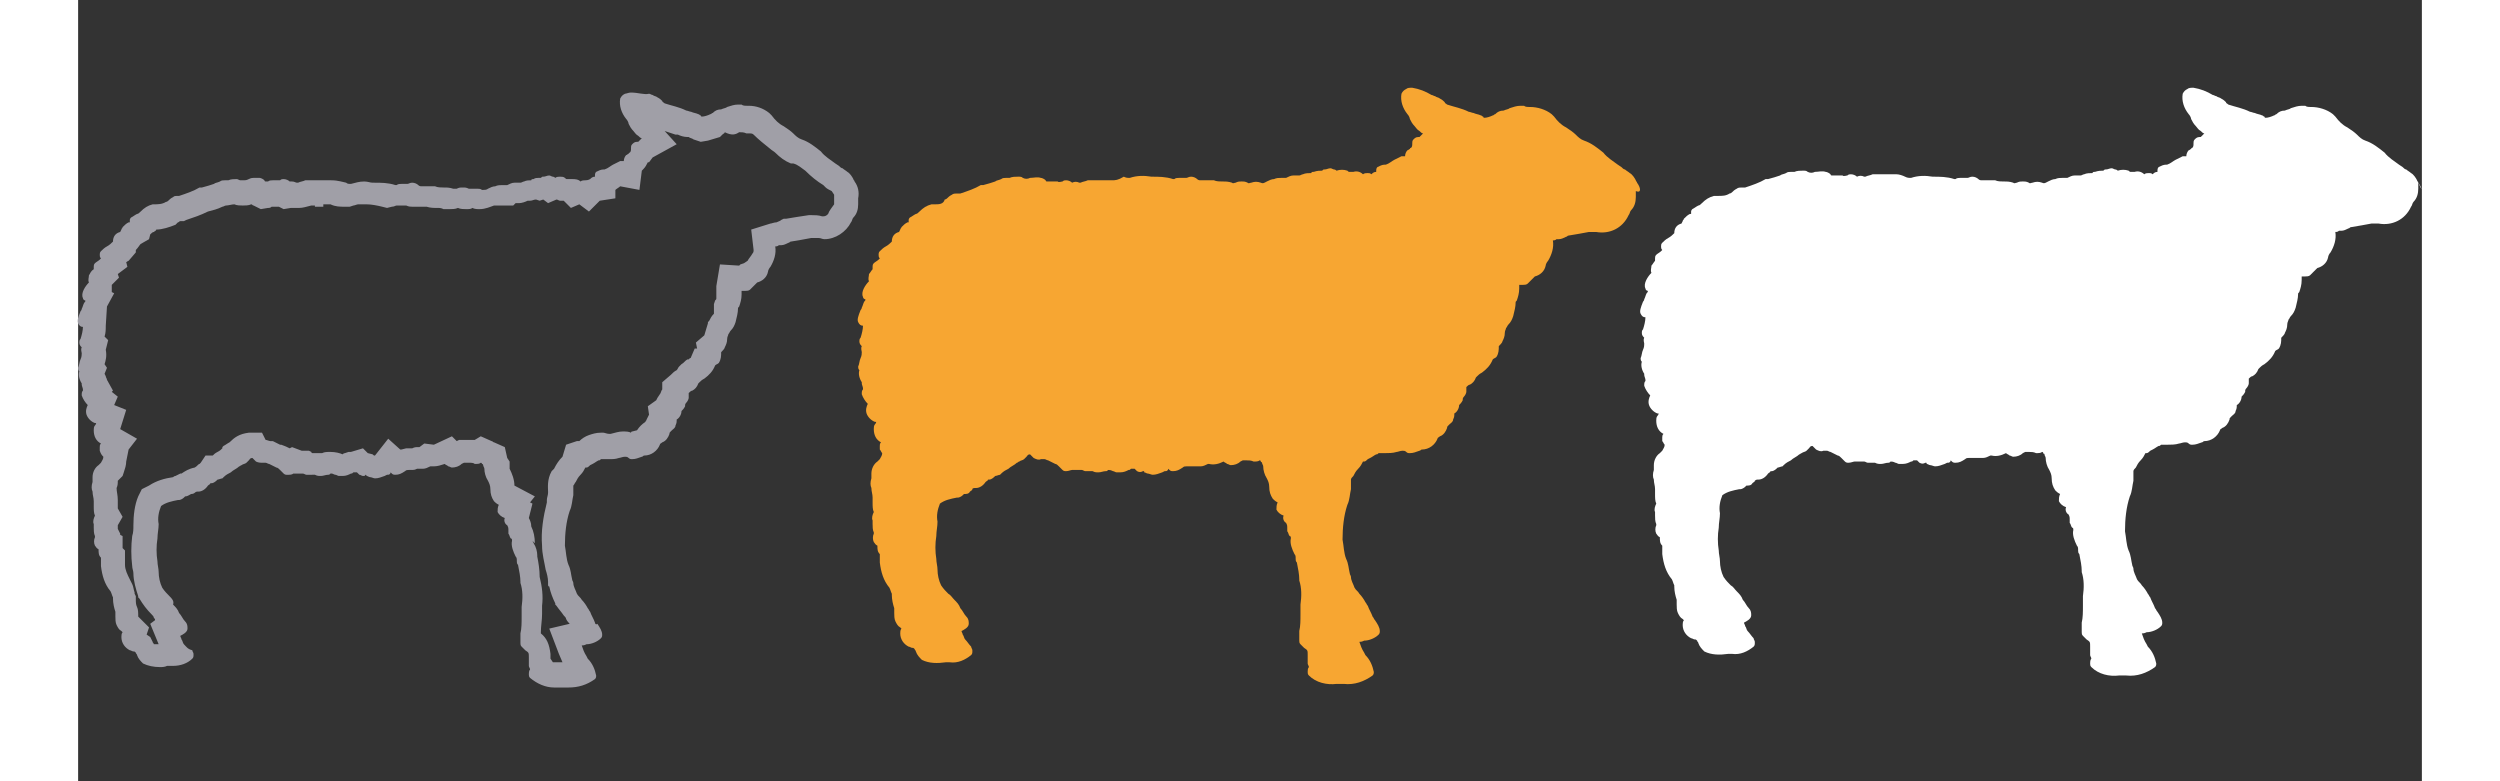 <svg xmlns="http://www.w3.org/2000/svg" xml:space="preserve" id="Layer_1" x="0" y="0" enable-background="new 0 0 195 65" version="1.1" viewBox="0 0 195 65" width="16" height="5"><rect x="0" y="0" width="195" height="65" fill="#333333" stroke="none"/><style>.st0{fill:#F7A632;}
	.st1{fill:#A09FA7;}
	.st2{fill:#FFFFFF;}</style><path id="Path_51" d="M129.7 15.2c0-.1-.1-.1-.1-.2-.1-.2-.3-.5-.5-.6-.1-.1-.3-.2-.4-.3-.1 0-.2-.1-.3-.2l-.3-.2c-.4-.3-.9-.6-1.2-1-.5-.4-1-.8-1.6-1-.3-.1-.5-.3-.7-.5-.2-.2-.5-.4-.8-.6-.4-.2-.7-.5-1-.9l-.2-.2c-.5-.4-1.2-.6-1.8-.6-.2 0-.4 0-.5-.1h-.3c-.3 0-.6.1-.9.2-.1.1-.3.1-.5.2-.3 0-.5.1-.7.3-.1 0-.1.1-.2.1-.2.1-.5.2-.7.2 0 0-.1 0-.1-.1-.1 0-.1-.1-.2-.1-.2-.1-.4-.1-.6-.2-.1 0-.3-.1-.4-.1-.6-.3-1.2-.4-1.8-.6-.1-.1-.2-.1-.2-.2-.1-.1-.2-.2-.4-.3-.1-.1-.3-.1-.4-.2-.1 0-.2-.1-.3-.1-.5-.3-1-.5-1.6-.6-.2 0-.4 0-.5.1-.2.1-.3.2-.4.4-.1.6.1 1.2.5 1.7.1.1.2.3.2.4.1.2.2.4.4.6.1.1.2.3.4.4.1.1.2.2.3.2l-.3.3h-.1c-.2 0-.3.1-.4.2-.1.1-.1.2-.1.3 0 .2 0 .3-.1.4 0 0-.1 0-.1.1-.1 0-.1.1-.2.1-.1.1-.2.3-.2.5h-.3l-.6.3c-.2.1-.4.3-.7.4h-.1c-.2 0-.4.1-.6.2-.1.1-.1.2-.1.4-.2 0-.3.1-.4.2-.1-.1-.2-.1-.3-.1-.1 0-.3 0-.4.1-.2-.2-.5-.3-.8-.2H105.8c-.1 0-.1 0-.2-.1-.3-.1-.6-.1-.9 0-.1-.1-.2-.1-.2-.1-.1 0-.2-.1-.3-.1-.2 0-.3.1-.5.1-.1 0-.1 0-.2.1-.2 0-.4 0-.7.1-.1 0-.2 0-.2.1-.2 0-.5 0-.7.1-.1 0-.2.1-.3.1h-.5c-.2 0-.4.1-.6.2h-.4c-.2 0-.4 0-.6.1-.2 0-.4.1-.6.2-.2.1-.3.2-.5.1-.3-.1-.5-.1-.8 0-.1 0-.2.1-.3 0-.2-.1-.3-.1-.5-.1s-.3 0-.5.1c-.1 0-.2.1-.3 0-.3-.1-.5-.1-.8-.1-.2 0-.5 0-.7-.1h-1.1c-.1 0-.2 0-.3-.1-.1-.1-.3-.2-.5-.2s-.3.1-.4.1H91.6c-.1 0-.3 0-.4.1h-.1c-.6-.2-1.2-.2-1.8-.2-.6-.1-1.2-.1-1.8.1-.2 0-.3 0-.5-.1-.5.3-.7.3-1 .3h-.6v.4-.4H84c-.2.1-.4.1-.6.2h-.1c-.2-.1-.4-.1-.6 0-.1-.1-.3-.2-.5-.2-.1 0-.2 0-.3.1-.1 0-.3.1-.4 0H80.6s-.1 0-.1-.1c-.1-.1-.3-.2-.4-.2-.3-.1-.6 0-.9 0-.2.1-.4.1-.6 0-.1-.1-.2-.1-.4-.1s-.5 0-.7.1h-.3c-.1 0-.3 0-.4.1-.2.1-.4.1-.5.2-.3.1-.6.2-1 .3h-.2c-.5.3-1.1.5-1.7.7H73.1c-.1 0-.3 0-.4.1-.2.1-.3.2-.4.3 0 0-.1.1-.2.1-.1.4-.5.4-.8.4H71c-.4.1-.7.3-1 .6-.1.1-.2.2-.3.2-.2.1-.3.2-.5.3-.1.1-.1.2-.1.2v.2H69c-.2.1-.3.2-.5.4 0 .1-.1.1-.1.2l-.1.2c-.4.1-.6.4-.6.8-.1.1-.3.3-.5.4-.2.1-.4.3-.5.4-.1.1-.1.2-.1.3 0 .1 0 .2.1.3l-.1.1c-.1.1-.3.2-.4.3-.1.1-.1.2-.1.3v.2c-.1.1-.2.3-.3.4 0 .2-.1.4 0 .6-.3.3-.7.9-.5 1.3 0 .1.1.2.2.2 0 .1 0 .1-.1.2-.1.2-.1.3-.2.5 0 0 0 .1-.1.2-.2.5-.3.8-.2 1 .1.2.2.3.4.3 0 .3-.1.7-.2 1-.1.1-.1.2-.1.3 0 .2.1.3.2.4-.1.2 0 .4 0 .5 0 .1 0 .3-.1.5s-.1.5-.2.7c0 .1 0 .2.1.3-.1.3 0 .7.2 1v.1c0 .1.1.3.1.4v.1c-.1.1-.1.2-.1.4.1.3.3.6.5.8-.1.2-.2.5-.1.8.1.3.4.6.7.7h.1c0 .1-.1.2-.1.2-.1.1-.1.3-.1.4 0 .5.2.9.6 1.1-.1.1-.1.2-.1.3V37.4c.1.1.1.2.2.3 0 .2-.1.3-.2.5l-.2.2c-.3.2-.5.6-.5 1v.4c-.1.3-.1.6 0 .8 0 .3.1.5.1.8v.4c0 .3 0 .6.1.8-.1.2-.2.5-.1.7v.3c0 .2 0 .5.1.7v.1c-.1.2-.1.5 0 .7.1.1.1.2.3.3 0 .3 0 .5.2.7v.7c.1.8.3 1.5.8 2.1.1.2.1.3.2.5v.1c0 .4.1.8.2 1.1v.4c0 .2 0 .5.1.7.1.2.2.4.4.5l.1.1c-.1.1-.1.3-.1.4 0 .5.3.9.7 1.1.1 0 .2.1.3.1.1 0 .1 0 .2.1 0 .1.1.1.1.2.1.3.3.5.5.7.6.3 1.3.3 2 .2h.3c.7.1 1.3-.2 1.8-.6.1-.1.1-.2.1-.3v-.1c0-.1-.1-.2-.1-.3-.2-.2-.3-.4-.5-.6-.1-.1-.1-.3-.2-.4 0-.1-.1-.2-.1-.3.2-.1.6-.3.6-.6 0-.2 0-.4-.2-.6-.2-.2-.3-.5-.5-.7-.1-.3-.3-.5-.5-.7-.2-.2-.3-.4-.5-.5-.2-.2-.4-.4-.6-.7-.2-.4-.3-.9-.3-1.3 0-.3-.1-.6-.1-.9-.1-.6-.1-1.3 0-1.9 0-.4.1-.8.1-1.2-.1-.5 0-1 .2-1.5.4-.3.9-.4 1.4-.5h.1c.1 0 .3-.1.4-.2l.1-.1c.2 0 .4 0 .5-.2.1-.1.2-.1.2-.2s.2-.1.2-.1h.1c.3 0 .6-.2.8-.5.1-.1.2-.1.2-.2h.1c.2 0 .4-.2.5-.3.1 0 .3-.1.4-.1l.1-.1c.2-.2.4-.3.6-.4.2-.2.5-.3.7-.5.1 0 .1-.1.2-.1.1-.1.3-.1.4-.2l.2-.2c.1-.1.1-.2.3-.2l.3.3c.2.1.4.2.6.1H80.4c.1 0 .2.1.3.1l.6.3c.1 0 .2.1.3.2l.3.3c.1.1.2.1.3.1.2 0 .4-.1.5-.1h.8c.1 0 .2.1.3.1h.6c.2.1.3.1.5.1s.4-.1.6-.1c.1 0 .1 0 .2-.1.1 0 .2 0 .4.1.1 0 .2.1.3.1H86.7c.3 0 .5-.1.7-.2.1 0 .1 0 .2-.1h.3l.2.2c.2.1.3.1.5 0 .1 0 .1 0 .1.1.1 0 .2.1.3.1.1 0 .3.1.4.1.3 0 .5-.1.8-.2l.2-.1h.1c.1 0 .2-.1.2-.2l.1.1c.1.1.2.1.3.1.3 0 .5-.1.8-.3.1-.1.2-.1.3-.1h1.2c.2 0 .4-.1.6-.2h.1c.4.1.8 0 1.2-.2.1.1.2.1.3.2.1 0 .2.1.3.1.3 0 .6-.1.8-.3l.2-.1h.3c.2 0 .4 0 .6.1.2 0 .4 0 .5-.1 0 0 .1 0 .1.1s.1 0 .1.1.1.2.1.3c0 .3.1.7.3 1 .1.2.2.4.2.7 0 .4.1.7.3 1 .1.1.2.2.4.3-.1.2-.1.4-.1.6.1.2.3.4.6.5-.1.2 0 .5.2.6.1.2.1.2.1.5v.2c.1.1.1.3.2.4.1 0 .1.1.1.2-.1.4.1.9.3 1.3.1.1.1.2.1.4 0 .1 0 .2.1.3.1.5.2 1 .2 1.4v.1c.2.6.2 1.3.1 2v.8c0 .5 0 1-.1 1.4v.8c0 .1 0 .2.1.3l.3.3c.3.2.3.2.3.6v.7c0 .1.1.2.1.3-.1.1-.1.3-.1.4 0 .1 0 .2.1.3.6.6 1.5.8 2.3.7h.6c.9.1 1.7-.2 2.4-.7.1-.1.1-.2.1-.3-.1-.5-.3-1-.7-1.4l-.1-.2c-.2-.3-.3-.6-.4-.9.1 0 .2 0 .4-.1.4 0 .9-.2 1.2-.5.1-.1.1-.2.1-.3 0-.3-.2-.6-.4-.9-.1-.1-.1-.2-.2-.3-.1-.3-.3-.6-.4-.9-.1-.1-.1-.2-.2-.3-.1-.2-.3-.5-.5-.7-.1-.2-.3-.3-.4-.5-.1-.3-.3-.6-.3-.9 0-.1-.1-.2-.1-.3-.1-.4-.1-.8-.3-1.2-.2-.5-.2-1.1-.3-1.6 0-1 .1-2 .4-2.9.2-.4.2-.9.3-1.3v-.8c0-.1.1-.2.2-.3.1-.2.2-.4.4-.6.2-.2.3-.4.4-.6h.1c.1 0 .2-.1.3-.2l.2-.1c.2-.1.3-.2.5-.3.1 0 .1 0 .2-.1h.5c.3 0 .7 0 1-.1.1 0 .3-.1.5-.1.1 0 .2 0 .3.1.1.1.2.1.3.1.3 0 .5-.1.8-.2.1 0 .1-.1.2-.1.6 0 1.1-.4 1.3-.9 0-.1.1-.1.2-.2.3-.1.5-.4.6-.7 0-.1 0-.1.1-.2l.1-.1c.1-.1.3-.2.3-.4.1-.2.1-.3.1-.5.2-.1.4-.4.4-.7.1-.1.2-.2.3-.4v-.1s0-.1.1-.2.2-.3.2-.4v-.4c.1-.1.2-.2.3-.2.2-.1.4-.3.5-.6l.1-.1c.1-.1.2-.2.4-.3.4-.3.7-.6.9-1.1.1-.1.2-.1.3-.2.2-.3.2-.6.2-.9.1-.1.3-.3.3-.4.1-.2.2-.4.2-.7 0-.2.1-.3.1-.4.1-.1.1-.2.2-.3.2-.2.3-.4.4-.7.1-.4.2-.8.2-1.1 0-.1 0-.1.1-.2.1-.3.2-.6.2-1v-.3H120.2c.1 0 .3 0 .4-.1l.1-.1.2-.2.1-.1.2-.2c.4-.1.8-.4.9-.9 0-.1.1-.3.2-.4.3-.5.5-1.1.4-1.7.1 0 .2 0 .3-.1h.2c.2 0 .4-.1.6-.2.1 0 .1-.1.2-.1.6-.1 1.2-.2 1.7-.3h.6c1.1.2 2.2-.3 2.7-1.4.1-.1.1-.3.2-.4.3-.3.4-.7.4-1.1v-.5c.5.2.4-.3.1-.7" class="st0"/><path d="M55 11c.2 0 .4 0 .6.1h.2c.2 0 .3 0 .4.1.4.4.9.8 1.4 1.2.1.1.3.2.4.3.4.4.8.7 1.3.9h.2c.4.1.7.4 1 .6.5.5 1 .9 1.5 1.2l.2.2c.1.1.3.2.5.3l.2.3v.8c-.2.3-.4.5-.5.8-.1.1-.2.2-.4.2h-.1c-.3-.1-.6-.1-.9-.1h-.2c-.7.1-1.3.2-1.9.3h-.2l-.2.1c-.1.1-.2.1-.4.2-.2 0-.4.1-.5.1l-1.6.5.2 1.7c0 .1 0 .2-.1.3-.1.2-.3.4-.4.6l-.3.2-.3.1-.1.1-1.6-.1-.3 1.8v1c0 .1 0 .1-.1.2l-.1.3v.8c-.2.2-.3.4-.4.6l-.1.1v.1c-.1.3-.2.7-.3 1l-.7.6.1.5h-.2l-.3.7c0 .1-.1.1-.1.1l-.1.1h-.1c-.2.1-.3.3-.5.4l-.1.1-.1.1c-.1.1-.1.2-.2.3-.2.1-.3.2-.5.4l-.7.6v.6c-.1.1-.1.3-.2.4l-.2.3-.1.2-.7.5.1.7-.1.2-.1.2c0 .1-.1.1-.1.2-.3.2-.5.4-.7.7l-.4.1s-.1 0-.1.1c-.2-.1-.4-.1-.7-.1-.3 0-.6.1-1 .2h-.1c-.2 0-.4-.1-.5-.1h-.2c-.4 0-.7.1-1 .2-.3.1-.6.3-.8.5h-.2l-.9.3-.3 1c-.3.3-.5.6-.7 1l-.1.1-.1.1c-.4.7-.3 1.4-.3 1.7v.1c0 .2-.1.4-.1.6v.2c-.3 1.2-.5 2.4-.4 3.6 0 .7.2 1.4.3 2 .1.3.2.7.2 1v.2c0 .1 0 .2.1.2.1.5.3 1 .5 1.4v.1l.1.1c.2.3.4.5.6.8.1.1.2.2.2.3.1.2.2.3.3.4l-1.7.4.8 2.1c.1.2.2.5.3.7H39.5l-.2-.3v-.4c-.1-.8-.3-1.3-.8-1.7v-.1c0-.5.1-1 .1-1.5v-.7c.1-.8 0-1.6-.2-2.4 0-.6-.1-1.2-.2-1.7v-.1c0-.3-.1-.7-.3-1l-.1-.2.2.2c0-.5-.1-1-.3-1.4 0-.3-.1-.5-.2-.7l.3-1.2-.2-.1.4-.5-1.7-.9c0-.5-.2-1-.4-1.4V38.4l-.2-.3-.2-.9-.9-.4c-.1 0-.1-.1-.2-.1l-.9-.4-.5.3H31.7l-.2.1-.4-.4-1.5.7-.8-.1-.4.3h-.1c-.2 0-.3 0-.5.1h-.5l-.4.1h-.1l-1-.9-1.1 1.4c-.1 0-.1 0-.2-.1l-.4-.1-.4-.4-1 .3h-.2l-.3.1s-.1 0-.2.1c-.2-.1-.6-.2-1-.2-.3 0-.5 0-.7.1H19.5s-.1 0-.1-.1l-.2-.1h-.6l-.8-.3-.2.1c-.2-.1-.4-.2-.7-.3h-.1l-.6-.3H16c-.1 0-.3-.1-.4-.1l-.3-.6h-1.1c-.8.1-1.2.4-1.6.8-.2.1-.3.2-.5.3l-.1.1v.1c-.1.1-.2.2-.4.3-.2.1-.3.2-.4.3h-.6l-.4.6-.1.1c-.1 0-.2.2-.4.3-.5.1-.8.3-1.1.5h-.1l-.4.2c-.1 0-.2.1-.2.1-.7.1-1.4.3-2 .7l-.6.3-.3.6c-.3.7-.4 1.6-.4 2.4 0 .3 0 .6-.1.9-.1.8-.1 1.7 0 2.5 0 .2.1.4.1.6 0 .6.2 1.3.4 1.9v.1l.1.1c.3.5.6.9 1 1.3.1.1.2.2.2.3.1.1.1.1.1.2l-.4.3.7 1.7h-.4c0-.1-.1-.1-.1-.2L6 53l-.3-.2.2-.6-.9-.9c0-.3 0-.6-.1-.8-.1-.2-.1-.4-.1-.7v-.2l-.1-.2v-.1c-.1-.3-.1-.5-.2-.7l-.1-.2-.1-.2c-.2-.4-.4-.8-.4-1.2v-1.2l-.2-.2v-1l-.2-.1v-.1l-.2-.4v-.3l.4-.7-.4-.7v-.7c0-.4-.1-.7-.1-1 .1-.2.1-.4.1-.6l.2-.2.2-.2.1-.3c.1-.3.2-.6.2-.9l.2-1 .7-.9-1.4-.8.5-1.6-1-.4.3-.7-.5-.4.1-.1-.5-.9c0-.1-.1-.2-.1-.3l-.1-.2.2-.5-.2-.3c.1-.3.2-.7.1-1.2l.2-.8-.3-.3c.1-.3.1-.6.1-.9l.1-1.6.6-1.1-.2-.1v-.6l.6-.6-.1-.3.8-.6-.1-.4c.1 0 .1-.1.2-.1l.6-.7v-.2c.2-.2.3-.4.4-.5l.7-.4.1-.4c.1-.1.2-.2.3-.2.1-.1.2-.1.2-.2.5 0 1.1-.2 1.6-.4l.1-.1.1-.1c.1 0 .1-.1.2-.1H8.8l.2-.1c.6-.2 1.2-.4 1.8-.7.4-.1.8-.2 1.2-.4.1 0 .2-.1.3-.1.2 0 .5-.1.7-.1.2.1.5.1.7.1.2 0 .5 0 .7-.1.1 0 .1.1.2.1l.6.3.6-.1c.1 0 .2 0 .3-.1h.6l.4.2.6-.1h.7c.3 0 .6-.1 1-.2H19.7v.1h.7v-1.4V17h.6c.4.2.8.2 1.2.2h.4l.3-.1c.1 0 .3-.1.4-.1h.7c.4 0 .9.1 1.3.2l.4.1.4-.1c.2 0 .3-.1.4-.1H27.3c.2.1.4.1.5.1H29c.3.1.6.1.9.1.2 0 .3 0 .5.1h.5c.2 0 .5 0 .7-.1.2.1.5.1.7.1.2 0 .4 0 .5-.1.2.1.4.1.6.1.5 0 .9-.2 1.2-.3h1.6l.2-.2H36.7c.2 0 .5-.1.7-.2h.2c.2 0 .3-.1.5-.1l.3.1.3-.1.4.3.7-.3c.1 0 .2.1.3.1h.3l.6.6.7-.3.8.6.9-.9 1.3-.2v-.7c.1-.1.3-.2.4-.3l1.6.3.2-1.6.1-.1c.2-.2.3-.4.4-.6h.1l.3-.4 2-1.1-1-1.1.9.3h.2c.2.1.5.2.8.2h.1c.1.1.3.1.4.2l.6.2.6-.1c.3-.1.7-.2 1-.3l.1-.1.1-.1c.1-.1.2-.1.2-.2.6.3.9.2 1.2 0m-9-3.3c-.2 0-.4.1-.5.1-.2.1-.3.2-.4.4-.1.6.1 1.2.5 1.7.1.1.2.3.2.4.1.2.2.4.4.6.1.1.2.3.4.4.1.1.2.2.3.2l-.3.3h-.1c-.2 0-.3.1-.4.2-.1.1-.1.2-.1.3 0 .2 0 .3-.1.4 0 0-.1 0-.1.1-.1 0-.1.1-.2.1-.1.1-.2.3-.2.5H45.1l-.6.3c-.2.1-.4.3-.7.4h-.1c-.2 0-.4.1-.6.2-.1.1-.1.2-.1.4-.2 0-.3.1-.4.2-.2.1-.3.1-.4.1-.1 0-.3 0-.4.1-.2-.2-.5-.2-.7-.2h-.4c-.1 0-.1 0-.2-.1s-.3-.1-.4-.1c-.1 0-.3 0-.4.1-.1-.1-.2-.1-.2-.1-.1 0-.2-.1-.3-.1-.2 0-.3.1-.5.1-.1 0-.1 0-.2.1h-.2c-.1 0-.3 0-.4.1-.1 0-.2 0-.2.1-.2 0-.4 0-.6.1-.1 0-.2.1-.3.1h-.5c-.2 0-.4.1-.6.2h-.4c-.2 0-.4 0-.6.1-.2 0-.4.1-.6.2-.1.1-.3.1-.4.1h-.1c-.1-.1-.3-.1-.4-.1H32.5c-.2-.1-.3-.1-.5-.1s-.3 0-.5.1h-.3c-.3-.1-.5-.1-.8-.1-.2 0-.5 0-.7-.1H28.6c-.1 0-.2 0-.3-.1-.1-.1-.3-.2-.5-.2s-.3.1-.4.1h-.5c-.1 0-.3 0-.4.1h-.1c-.6-.2-1.2-.2-1.8-.2h-.1c-.2 0-.4-.1-.7-.1-.4 0-.7.1-1.1.2-.2 0-.3 0-.4-.1-.8-.2-1-.2-1.3-.2h-.6v.4-.4h-1.5c-.2.1-.4.1-.6.2h-.1c-.1 0-.2-.1-.4-.1h-.2c-.1-.1-.3-.2-.5-.2-.1 0-.2 0-.3.1H16.2c-.1 0-.3 0-.4.1h-.2s-.1 0-.1-.1c-.1-.1-.3-.2-.4-.2h-.4c-.2 0-.3 0-.5.1s-.3.1-.4.1h-.3c-.1 0-.2-.1-.3-.1-.2 0-.5 0-.7.1h-.3c-.1 0-.3 0-.4.1-.2.1-.4.1-.5.2-.3.1-.6.2-1 .3h-.2c-.5.3-1.1.5-1.7.7h-.2c-.1 0-.2 0-.3.1-.2.1-.3.2-.4.3 0 0-.1.1-.2.1-.3.2-.7.2-1 .2h-.1c-.4.1-.7.3-1 .6-.1.1-.2.2-.3.2-.2.1-.3.2-.5.3-.1.1-.1.2-.1.2v.2h-.1c-.2.1-.3.2-.5.4 0 .1-.1.1-.1.2l-.1.2c-.4.1-.6.4-.6.8-.1.1-.3.3-.5.4-.2.1-.4.3-.5.4-.1.1-.1.2-.1.3 0 .1 0 .2.1.3l-.1.1c-.1.1-.3.2-.4.3-.1.1-.1.2-.1.3v.2c-.3.2-.3.4-.4.5 0 .2-.1.4 0 .6-.3.3-.7.9-.5 1.3 0 .1.1.2.2.2 0 .1 0 .1-.1.2-.1.2-.1.3-.2.5 0 0 0 .1-.1.2-.2.5-.3.8-.2 1 .1.2.2.3.4.3 0 .3-.1.7-.2 1-.1.1-.1.2-.1.3 0 .2.1.3.2.4-.1.2 0 .4 0 .5 0 .1 0 .3-.1.5s-.1.5-.2.7c0 .1 0 .2.1.3-.1.3 0 .7.2 1v.1c0 .1.1.3.1.4v.1c-.1.1-.1.2-.1.4.1.3.3.6.5.8-.1.2-.2.5-.1.8.1.3.4.6.7.7h.1c0 .1-.1.2-.1.2-.1.1-.1.3-.1.4 0 .5.2.9.6 1.1-.1.1-.1.2-.1.3V37.5c.1.3.2.4.3.5 0 .2-.1.3-.2.5l-.2.2c-.3.2-.5.6-.5 1v.4c-.1.3-.1.6 0 .8 0 .3.1.5.1.8v.4c0 .3 0 .6.1.8-.1.2-.2.5-.1.7v.3c0 .2 0 .5.1.7v.1c-.1.2-.1.5 0 .7.1.1.1.2.3.3 0 .3 0 .5.2.7v.7c.1.8.3 1.5.8 2.1.1.2.1.3.2.5v.1c0 .4.1.8.2 1.1v.4c0 .2 0 .5.1.7.1.2.2.4.4.5l.1.1c-.1.1-.1.3-.1.4 0 .5.3.9.7 1.1.1 0 .2.1.3.1.1 0 .1 0 .2.1 0 .1.1.1.1.2.1.3.3.5.5.7.4.2.9.3 1.4.3.2 0 .4 0 .6-.1h.5c.6 0 1.2-.2 1.6-.6.1-.1.1-.2.1-.3v-.1c0-.1-.1-.2-.1-.3-.4-.1-.5-.3-.7-.5-.1-.1-.1-.3-.2-.4 0-.1-.1-.2-.1-.3.2-.1.6-.3.6-.6 0-.2 0-.4-.2-.6-.2-.2-.3-.5-.5-.7-.1-.3-.3-.5-.5-.7.1-.3-.1-.5-.3-.7-.2-.2-.4-.4-.6-.7-.2-.4-.3-.9-.3-1.3 0-.3-.1-.6-.1-.9-.1-.6-.1-1.3 0-1.9 0-.4.1-.8.1-1.2-.1-.5 0-1 .2-1.5.4-.3.9-.4 1.4-.5h.1c.1 0 .3-.1.4-.2l.1-.1c.2 0 .3-.1.5-.2.2 0 .3-.1.3-.1.1-.1.2-.1.2-.1h.1c.3 0 .6-.2.8-.5.1-.1.2-.1.2-.2h.1c.2 0 .4-.2.5-.3.1 0 .3-.1.4-.1l.1-.1c.2-.2.4-.3.6-.4.2-.2.5-.3.7-.5.1 0 .1-.1.2-.1.1-.1.3-.1.4-.2l.2-.2c.1-.1.1-.2.3-.2l.3.3c.2.1.4.1.6.1h.2c.1 0 .2.1.3.1l.6.3c.1 0 .2.1.3.2l.3.3c.1.1.2.1.3.1.2 0 .4 0 .5-.1h.8c.1 0 .2.1.3.1H19.7c.2.1.3.1.5.1s.4-.1.6-.1c.1 0 .1 0 .2-.1h.1c.1 0 .2.1.3.1.1 0 .2.1.3.1H22c.3 0 .5-.1.7-.2.1 0 .1 0 .2-.1h.3l.2.2c.1 0 .2.1.3.1.1 0 .2 0 .2-.1 0 0 .1 0 .1.1.1 0 .2.1.3.1.1 0 .3.1.4.1.3 0 .5-.1.8-.2l.2-.1h.1c.1 0 .2-.1.2-.2l.1.1c.1.1.2.1.3.1.3 0 .5-.1.8-.3.1-.1.2-.1.3-.1H27.8c.1 0 .2 0 .4-.1h.5c.2 0 .4-.1.6-.2H29.6c.3 0 .6-.1.9-.2.1.1.2.1.3.2.1 0 .2.1.3.1.3 0 .6-.1.8-.3l.2-.1h.4c.2 0 .4 0 .5.1h.1c.1 0 .3 0 .4-.1 0 0 .1 0 .1.1 0 0 .1 0 .1.1s.1.2.1.3c0 .3.1.7.3 1 .1.2.2.4.2.7 0 .4.1.7.3 1 .1.1.2.2.4.3-.1.2-.1.4-.1.6.1.2.3.4.6.5-.1.2 0 .5.2.6.1.2.1.2.1.5v.2c.1.1.1.3.2.4.1 0 .1.1.1.2-.1.4.1.9.3 1.3.1.1.1.2.1.4 0 .1 0 .2.1.3.1.5.2 1 .2 1.4v.1c.2.6.2 1.3.1 2v.8c0 .5 0 1-.1 1.4v.8c0 .1 0 .2.1.3l.3.3c.3.2.3.2.3.6v.7c0 .1.1.2.1.3-.1.1-.1.3-.1.4 0 .1 0 .2.1.3.6.5 1.3.8 2 .8h1.2c.8 0 1.5-.2 2.2-.7.1-.1.1-.2.1-.3-.1-.5-.3-1-.7-1.4l-.1-.2c-.2-.3-.3-.6-.4-.9.1 0 .2 0 .4-.1.4 0 .9-.2 1.2-.5.1-.1.1-.2.1-.3 0-.3-.2-.6-.4-.9-.1.1-.2 0-.2-.1-.1-.3-.3-.6-.4-.9-.1-.1-.1-.2-.2-.3-.1-.2-.3-.5-.5-.7-.1-.2-.3-.3-.4-.5-.1-.3-.3-.6-.3-.9 0-.1-.1-.2-.1-.3-.1-.4-.1-.8-.3-1.2-.2-.5-.2-1.1-.3-1.6 0-1 .1-2 .4-2.9.2-.4.2-.9.3-1.3v-.8c.1-.1.1-.2.2-.3.1-.2.2-.4.4-.6.2-.2.3-.4.4-.6h.1c.1 0 .2-.1.3-.2l.2-.1c.2-.1.3-.2.5-.3.1 0 .1 0 .2-.1h.7c.3 0 .5 0 .8-.1.1 0 .3-.1.5-.1.1 0 .2 0 .3.1.1.1.2.1.3.1.3 0 .5-.1.8-.2.1 0 .1-.1.2-.1.6 0 1.1-.4 1.3-.9 0-.1.1-.1.2-.2.3-.1.5-.4.6-.7 0-.1 0-.1.1-.2l.1-.1c.1-.1.3-.2.3-.4.1-.2.1-.3.1-.5.2-.1.4-.4.4-.7.1-.1.2-.2.3-.4v-.1s0-.1.1-.2.2-.3.2-.4v-.4c.1-.1.2-.2.3-.2.2-.1.4-.3.5-.6l.1-.1c.1-.1.2-.2.4-.3.4-.3.7-.6.9-1.1.1-.1.2-.1.3-.2.2-.3.2-.6.2-.9.1-.1.3-.3.3-.4.1-.2.2-.4.2-.7 0-.2.1-.3.1-.4.1-.1.1-.2.2-.3.2-.2.3-.4.4-.7.1-.4.2-.8.2-1.1 0-.1 0-.1.1-.2.1-.3.2-.6.2-1v-.3H55.5c.1 0 .3 0 .4-.1l.1-.1.2-.2.1-.1.2-.2c.4-.1.8-.4.9-.9 0-.1.1-.3.2-.4.3-.5.5-1.1.4-1.7.1 0 .2 0 .3-.1h.2c.2 0 .4-.1.6-.2.1 0 .1-.1.2-.1.6-.1 1.2-.2 1.7-.3h.6c.2 0 .3.1.5.1.9 0 1.8-.6 2.2-1.4.1-.1.1-.3.2-.4.3-.3.4-.7.4-1.1v-.5c.1-.5 0-1-.3-1.4 0-.1-.1-.1-.1-.2-.1-.2-.3-.5-.5-.6-.1-.1-.3-.2-.4-.3-.1 0-.2-.1-.3-.2l-.3-.2c-.4-.3-.9-.6-1.2-1-.5-.4-1-.8-1.6-1-.3-.1-.5-.3-.7-.5-.2-.2-.5-.4-.8-.6-.4-.2-.7-.5-1-.9l-.2-.2c-.5-.4-1.1-.6-1.7-.6h-.1c-.2 0-.4 0-.5-.1h-.3c-.3 0-.6.1-.9.2-.1.1-.3.1-.5.2-.3 0-.5.1-.7.3-.1 0-.1.1-.2.1-.2.1-.5.2-.7.2 0 0-.1 0-.1-.1-.1 0-.1-.1-.2-.1-.2-.1-.4-.1-.6-.2-.1 0-.3-.1-.4-.1-.6-.3-1.2-.4-1.8-.6-.1-.1-.2-.1-.2-.2-.1-.1-.2-.2-.4-.3-.1-.1-.3-.1-.4-.2-.1 0-.2-.1-.3-.1-.4.1-.9-.1-1.5-.1z" class="st1"/><path id="Path_51_1_" d="M194.7 15.2c0-.1-.1-.1-.1-.2-.1-.2-.3-.5-.5-.6-.1-.1-.3-.2-.4-.3-.1 0-.2-.1-.3-.2l-.3-.2c-.4-.3-.9-.6-1.2-1-.5-.4-1-.8-1.6-1-.3-.1-.5-.3-.7-.5-.2-.2-.5-.4-.8-.6-.4-.2-.7-.5-1-.9l-.2-.2c-.5-.4-1.2-.6-1.8-.6-.2 0-.4 0-.5-.1h-.3c-.3 0-.6.1-.9.2-.1.1-.3.1-.5.2-.3 0-.5.1-.7.3-.1 0-.1.1-.2.1-.2.1-.5.2-.7.2 0 0-.1 0-.1-.1-.1 0-.1-.1-.2-.1-.2-.1-.4-.1-.6-.2-.1 0-.3-.1-.4-.1-.6-.3-1.2-.4-1.8-.6-.1-.1-.2-.1-.2-.2-.1-.1-.2-.2-.4-.3-.1-.1-.3-.1-.4-.2-.1 0-.2-.1-.3-.1-.5-.3-1-.5-1.6-.6-.2 0-.4 0-.5.1-.2.1-.3.2-.4.4-.1.6.1 1.2.5 1.7.1.1.2.3.2.4.1.2.2.4.4.6.1.1.2.3.4.4.1.1.2.2.3.2l-.3.3h-.1c-.2 0-.3.1-.4.2-.1.1-.1.2-.1.3 0 .2 0 .3-.1.4 0 0-.1 0-.1.1-.1 0-.1.1-.2.1-.1.1-.2.3-.2.5h-.3l-.6.3c-.2.1-.4.3-.7.4h-.1c-.2 0-.4.1-.6.2-.1.1-.1.2-.1.4-.2 0-.3.1-.4.2-.1-.1-.2-.1-.3-.1-.1 0-.3 0-.4.1-.2-.2-.5-.3-.8-.2H170.8c-.1 0-.1 0-.2-.1-.3-.1-.6-.1-.9 0-.1-.1-.2-.1-.2-.1-.1 0-.2-.1-.3-.1-.2 0-.3.1-.5.1-.1 0-.1 0-.2.1-.2 0-.4 0-.7.1-.1 0-.2 0-.2.1-.2 0-.5 0-.7.1-.1 0-.2.1-.3.1h-.5c-.2 0-.4.1-.6.2h-.4c-.2 0-.4 0-.6.1-.2 0-.4.1-.6.2-.2.1-.3.2-.5.1-.3-.1-.5-.1-.8 0-.1 0-.2.1-.3 0-.2-.1-.3-.1-.5-.1s-.3 0-.5.1c-.1 0-.2.1-.3 0-.3-.1-.5-.1-.8-.1-.2 0-.5 0-.7-.1h-1.1c-.1 0-.2 0-.3-.1-.1-.1-.3-.2-.5-.2s-.3.1-.4.1H156.6c-.1 0-.3 0-.4.1h-.1c-.6-.2-1.2-.2-1.8-.2-.6-.1-1.2-.1-1.8.1-.2 0-.3 0-.5-.1s-.5-.2-.7-.2h-.6v.4-.4H149.3c-.2.1-.4.1-.6.2h-.1c-.2-.1-.4-.1-.6 0-.1-.1-.3-.2-.5-.2-.1 0-.2 0-.3.1-.1 0-.3.1-.4 0H145.9s-.1 0-.1-.1c-.1-.1-.3-.2-.4-.2-.3-.1-.6 0-.9 0-.2.1-.4.1-.6 0-.1-.1-.2-.1-.4-.1s-.5 0-.7.1h-.3c-.1 0-.3 0-.4.1-.2.1-.4.1-.5.2-.3.1-.6.2-1 .3h-.2c-.5.3-1.1.5-1.7.7H138.4c-.1 0-.3 0-.4.1-.2.1-.3.2-.4.3 0 0-.1.1-.2.1-.3.2-.6.2-1 .2H136.1c-.4.1-.7.3-1 .6-.1.1-.2.2-.3.2-.2.1-.3.2-.5.3-.1.1-.1.2-.1.2v.2h-.1c-.2.1-.3.2-.5.4 0 .1-.1.1-.1.2l-.1.2c-.4.1-.6.4-.6.8-.1.1-.3.3-.5.4-.2.1-.4.3-.5.4-.1.1-.1.2-.1.3 0 .1 0 .2.1.3l-.1.1c-.1.1-.3.2-.4.3-.1.1-.1.2-.1.3v.2c-.1.1-.2.3-.3.4 0 .2-.1.4 0 .6-.3.3-.7.9-.5 1.3 0 .1.1.2.2.2 0 .1 0 .1-.1.2-.1.2-.1.3-.2.5 0 0 0 .1-.1.2-.2.5-.3.8-.2 1 .1.2.2.3.4.3 0 .3-.1.7-.2 1-.1.1-.1.2-.1.3 0 .2.1.3.2.4-.1.2 0 .4 0 .5 0 .1 0 .3-.1.5s-.1.5-.2.7c0 .1 0 .2.1.3-.1.3 0 .7.2 1v.1c0 .1.1.3.1.4v.1c-.1.1-.1.2-.1.4.1.3.3.6.5.8-.1.2-.2.5-.1.8.1.3.4.6.7.7h.1c0 .1-.1.2-.1.2-.1.1-.1.3-.1.4 0 .5.2.9.6 1.1-.1.1-.1.2-.1.3V36.7c.1.1.1.2.2.3 0 .2-.1.3-.2.5l-.2.2c-.3.2-.5.6-.5 1v.4c-.1.3-.1.6 0 .8 0 .3.1.5.1.8v.4c0 .3 0 .6.1.8-.1.2-.2.5-.1.7v.3c0 .2 0 .5.1.7v.1c-.1.2-.1.5 0 .7.1.1.1.2.3.3 0 .3 0 .5.2.7v.7c.1.8.3 1.5.8 2.1.1.2.1.3.2.5v.1c0 .4.1.8.2 1.1v.4c0 .2 0 .5.1.7.1.2.2.4.4.5l.1.1c-.1.1-.1.3-.1.4 0 .5.3.9.7 1.1.1 0 .2.1.3.1.1 0 .1 0 .2.1 0 .1.1.1.1.2.1.3.3.5.5.7.6.3 1.3.3 2 .2h.3c.7.1 1.3-.2 1.8-.6.1-.1.1-.2.1-.3v-.1c0-.1-.1-.2-.1-.3-.2-.2-.3-.4-.5-.6-.1-.1-.1-.3-.2-.4 0-.1-.1-.2-.1-.3.2-.1.6-.3.6-.6 0-.2 0-.4-.2-.6-.2-.2-.3-.5-.5-.7-.1-.3-.3-.5-.5-.7-.2-.2-.3-.4-.5-.5-.2-.2-.4-.4-.6-.7-.2-.4-.3-.9-.3-1.3 0-.3-.1-.6-.1-.9-.1-.6-.1-1.3 0-1.9 0-.4.1-.8.1-1.2-.1-.5 0-1 .2-1.5.4-.3.9-.4 1.4-.5h.1c.1 0 .3-.1.4-.2l.1-.1c.2 0 .4 0 .5-.2.1-.1.2-.1.2-.2.1-.1.2-.1.2-.1h.1c.3 0 .6-.2.8-.5.1-.1.2-.1.2-.2h.1c.2 0 .4-.2.5-.3.1 0 .3-.1.4-.1l.1-.1c.2-.2.4-.3.6-.4.2-.2.5-.3.7-.5.1 0 .1-.1.2-.1.1-.1.3-.1.4-.2l.2-.2c.1-.1.1-.2.3-.2l.3.3c.2.1.4.2.6.1H145.5c.1 0 .2.1.3.1l.6.3c.1 0 .2.1.3.2l.3.3c.1.1.2.1.3.1.2 0 .4-.1.5-.1h.8c.1 0 .2.1.3.1h.6c.2.1.3.1.5.1s.4-.1.6-.1c.1 0 .1 0 .2-.1.1 0 .2 0 .4.1.1 0 .2.1.3.1H151.8c.3 0 .5-.1.7-.2.1 0 .1 0 .2-.1h.3l.2.2c.2.1.3.1.5 0 .1 0 .1 0 .1.1.1 0 .2.1.3.1.1 0 .3.1.4.1.3 0 .5-.1.8-.2l.2-.1h.1c.1 0 .2-.1.2-.2l.1.1c.1.1.2.1.3.1.3 0 .5-.1.8-.3.1-.1.2-.1.3-.1h1.2c.2 0 .4-.1.6-.2h.1c.4.1.8 0 1.2-.2.1.1.2.1.3.2.1 0 .2.1.3.1.3 0 .6-.1.8-.3l.2-.1h.3c.2 0 .4 0 .6.1.2 0 .4 0 .5-.1 0 0 .1 0 .1.1s.1 0 .1.1.1.2.1.3c0 .3.1.7.3 1 .1.2.2.4.2.7 0 .4.1.7.3 1 .1.1.2.2.4.3-.1.2-.1.4-.1.6.1.2.3.4.6.5-.1.2 0 .5.2.6.1.2.1.2.1.5v.2c.1.1.1.3.2.4.1 0 .1.1.1.2-.1.4.1.9.3 1.3.1.1.1.2.1.4 0 .1 0 .2.1.3.1.5.2 1 .2 1.4v.1c.2.6.2 1.3.1 2v.8c0 .5 0 1-.1 1.4v.8c0 .1 0 .2.1.3l.3.3c.3.2.3.2.3.6v.7c0 .1.1.2.1.3-.1.1-.1.3-.1.4 0 .1 0 .2.1.3.6.6 1.5.8 2.3.7h.6c.9.1 1.7-.2 2.4-.7.1-.1.1-.2.1-.3-.1-.5-.3-1-.7-1.4l-.1-.2c-.2-.3-.3-.6-.4-.9.1 0 .2 0 .4-.1.4 0 .9-.2 1.2-.5.1-.1.1-.2.1-.3 0-.3-.2-.6-.4-.9-.1-.1-.1-.2-.2-.3-.1-.3-.3-.6-.4-.9-.1-.1-.1-.2-.2-.3-.1-.2-.3-.5-.5-.7-.1-.2-.3-.3-.4-.5-.1-.3-.3-.6-.3-.9 0-.1-.1-.2-.1-.3-.1-.4-.1-.8-.3-1.2-.2-.5-.2-1.1-.3-1.6 0-1 .1-2 .4-2.9.2-.4.2-.9.3-1.3v-.8c0-.1.1-.2.2-.3.1-.2.2-.4.4-.6.2-.2.3-.4.4-.6h.1c.1 0 .2-.1.3-.2l.2-.1c.2-.1.3-.2.5-.3.1 0 .1 0 .2-.1h.5c.3 0 .7 0 1-.1.1 0 .3-.1.5-.1.1 0 .2 0 .3.1.1.1.2.1.3.1.3 0 .5-.1.8-.2.1 0 .1-.1.2-.1.6 0 1.1-.4 1.3-.9 0-.1.1-.1.2-.2.3-.1.5-.4.6-.7 0-.1 0-.1.1-.2l.1-.1c.1-.1.3-.2.3-.4.1-.2.1-.3.1-.5.2-.1.4-.4.4-.7.1-.1.2-.2.3-.4v-.1s0-.1.1-.2.2-.3.2-.4v-.4c.1-.1.2-.2.3-.2.2-.1.4-.3.5-.6l.1-.1c.1-.1.2-.2.4-.3.4-.3.7-.6.9-1.1.1-.1.2-.1.3-.2.2-.3.2-.6.2-.9.1-.1.3-.3.3-.4.1-.2.2-.4.2-.7 0-.2.1-.3.1-.4.1-.1.1-.2.2-.3.2-.2.3-.4.4-.7.1-.4.2-.8.2-1.1 0-.1 0-.1.1-.2.1-.3.2-.6.2-1V23H185.3c.1 0 .3 0 .4-.1l.1-.1.2-.2.1-.1.2-.2c.4-.1.8-.4.9-.9 0-.1.1-.3.2-.4.3-.5.5-1.1.4-1.7.1 0 .2 0 .3-.1h.2c.2 0 .4-.1.6-.2.1 0 .1-.1.2-.1.6-.1 1.2-.2 1.7-.3h.6c1.1.2 2.2-.3 2.7-1.4.1-.1.1-.3.2-.4.3-.3.4-.7.4-1.1v-.5c.4.9.3.4 0 0" class="st2"/></svg>